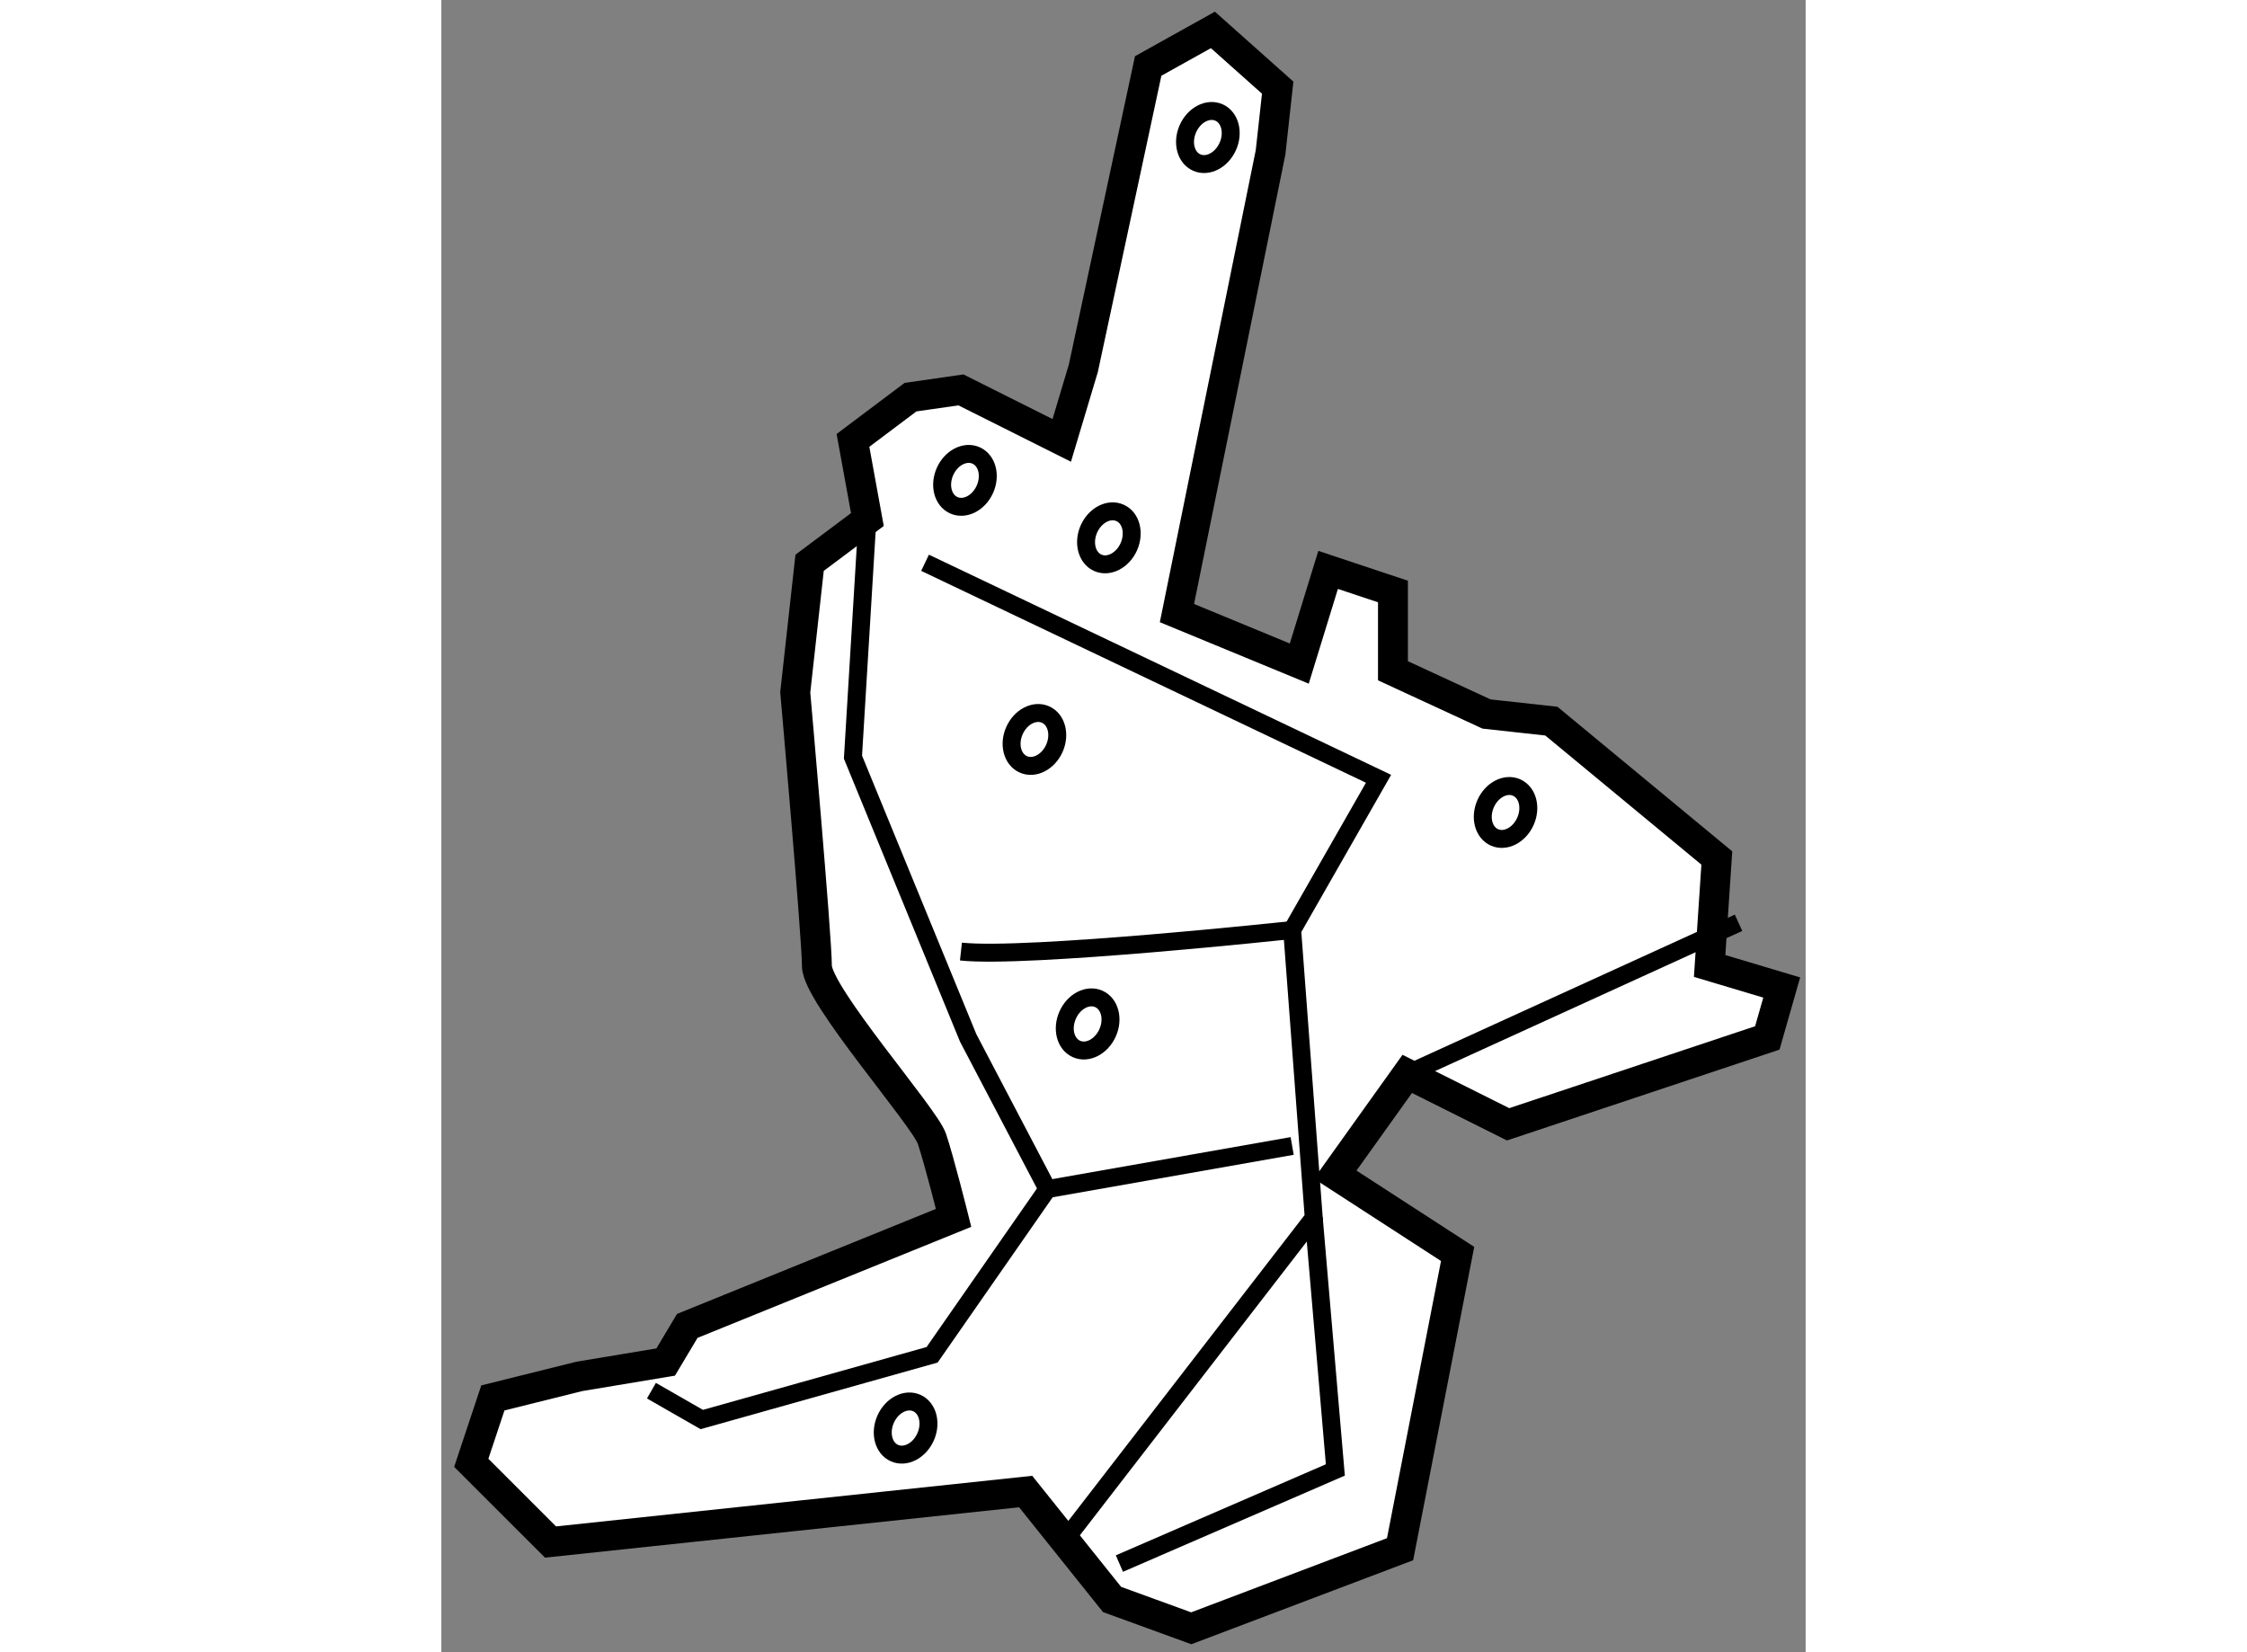 <?xml version="1.0" encoding="utf-8"?>
<!-- Generator: Adobe Illustrator 15.1.0, SVG Export Plug-In . SVG Version: 6.00 Build 0)  -->
<!DOCTYPE svg PUBLIC "-//W3C//DTD SVG 1.1//EN" "http://www.w3.org/Graphics/SVG/1.1/DTD/svg11.dtd">
<svg version="1.1" xmlns="http://www.w3.org/2000/svg" xmlns:xlink="http://www.w3.org/1999/xlink" x="0px" y="0px" width="244.8px"
	 height="180px" viewBox="49.55 118.488 22.807 27.62" enable-background="new 0 0 244.8 180" xml:space="preserve">
	
<rect x="49.55" y="118.488" width="22.807" height="27.62" fill="#808080" stroke="none"/>
	
<g><path fill="#FFFFFF" stroke="#000000" stroke-width="0.5" d="M56.672,127.173l-0.241-1.323l0.962-0.723l0.843-0.121l1.685,0.844
				l0.361-1.205l1.084-5.054l1.082-0.603l1.083,0.965l-0.119,1.082l-1.565,7.702l2.045,0.844l0.482-1.566l1.084,0.361v1.325
				l1.564,0.723l1.084,0.119l2.766,2.288l-0.12,1.805l1.205,0.36l-0.241,0.843l-4.333,1.444l-1.686-0.843l-1.204,1.684l2.046,1.326
				l-0.962,4.936l-3.491,1.322l-1.324-0.482l-1.444-1.804l-7.943,0.844l-1.325-1.324l0.361-1.085l1.446-0.36l1.443-0.24l0.361-0.604
				l4.452-1.806c0,0-0.241-0.962-0.362-1.321c-0.118-0.361-1.923-2.409-1.923-2.89c0-0.482-0.362-4.573-0.362-4.573l0.24-2.167
				L56.672,127.173z"></path><polyline fill="none" stroke="#000000" stroke-width="0.3" points="56.672,127.173 56.431,131.145 58.357,135.839 59.682,138.366 
				57.754,141.136 53.903,142.218 53.062,141.736 		"></polyline><polyline fill="none" stroke="#000000" stroke-width="0.3" points="57.636,127.896 65.217,131.507 63.773,134.034 64.134,138.847 
				60.042,144.144 		"></polyline><polyline fill="none" stroke="#000000" stroke-width="0.3" points="60.885,144.626 64.495,143.061 64.134,138.847 		"></polyline><line fill="none" stroke="#000000" stroke-width="0.3" x1="59.682" y1="138.366" x2="63.773" y2="137.645"></line><path fill="none" stroke="#000000" stroke-width="0.3" d="M58.236,134.395c1.084,0.119,5.537-0.36,5.537-0.36"></path><line fill="none" stroke="#000000" stroke-width="0.3" x1="65.698" y1="136.44" x2="71.235" y2="133.914"></line><ellipse transform="matrix(0.913 0.407 -0.407 0.913 54.601 -14.925)" fill="none" stroke="#000000" stroke-width="0.3" cx="62.371" cy="120.84" rx="0.365" ry="0.458"></ellipse><path fill="none" stroke="#000000" stroke-width="0.3" d="M61.042,127.629c-0.102,0.227-0.333,0.35-0.519,0.267
				c-0.183-0.082-0.25-0.336-0.147-0.567c0.103-0.229,0.335-0.35,0.519-0.267C61.079,127.142,61.145,127.396,61.042,127.629z"></path><ellipse transform="matrix(0.913 0.408 -0.408 0.913 56.692 -12.778)" fill="none" stroke="#000000" stroke-width="0.3" cx="58.302" cy="126.516" rx="0.365" ry="0.456"></ellipse><ellipse transform="matrix(0.913 0.408 -0.408 0.913 58.632 -12.844)" fill="none" stroke="#000000" stroke-width="0.3" cx="59.385" cy="130.848" rx="0.365" ry="0.456"></ellipse><ellipse transform="matrix(0.913 0.409 -0.409 0.913 60.693 -12.827)" fill="none" stroke="#000000" stroke-width="0.3" cx="60.348" cy="135.542" rx="0.365" ry="0.458"></ellipse><ellipse transform="matrix(0.914 0.406 -0.406 0.914 59.415 -15.962)" fill="none" stroke="#000000" stroke-width="0.3" cx="67.329" cy="132.053" rx="0.364" ry="0.456"></ellipse><ellipse transform="matrix(0.914 0.407 -0.407 0.914 62.812 -11.022)" fill="none" stroke="#000000" stroke-width="0.3" cx="57.339" cy="142.282" rx="0.365" ry="0.458"></ellipse></g>


</svg>